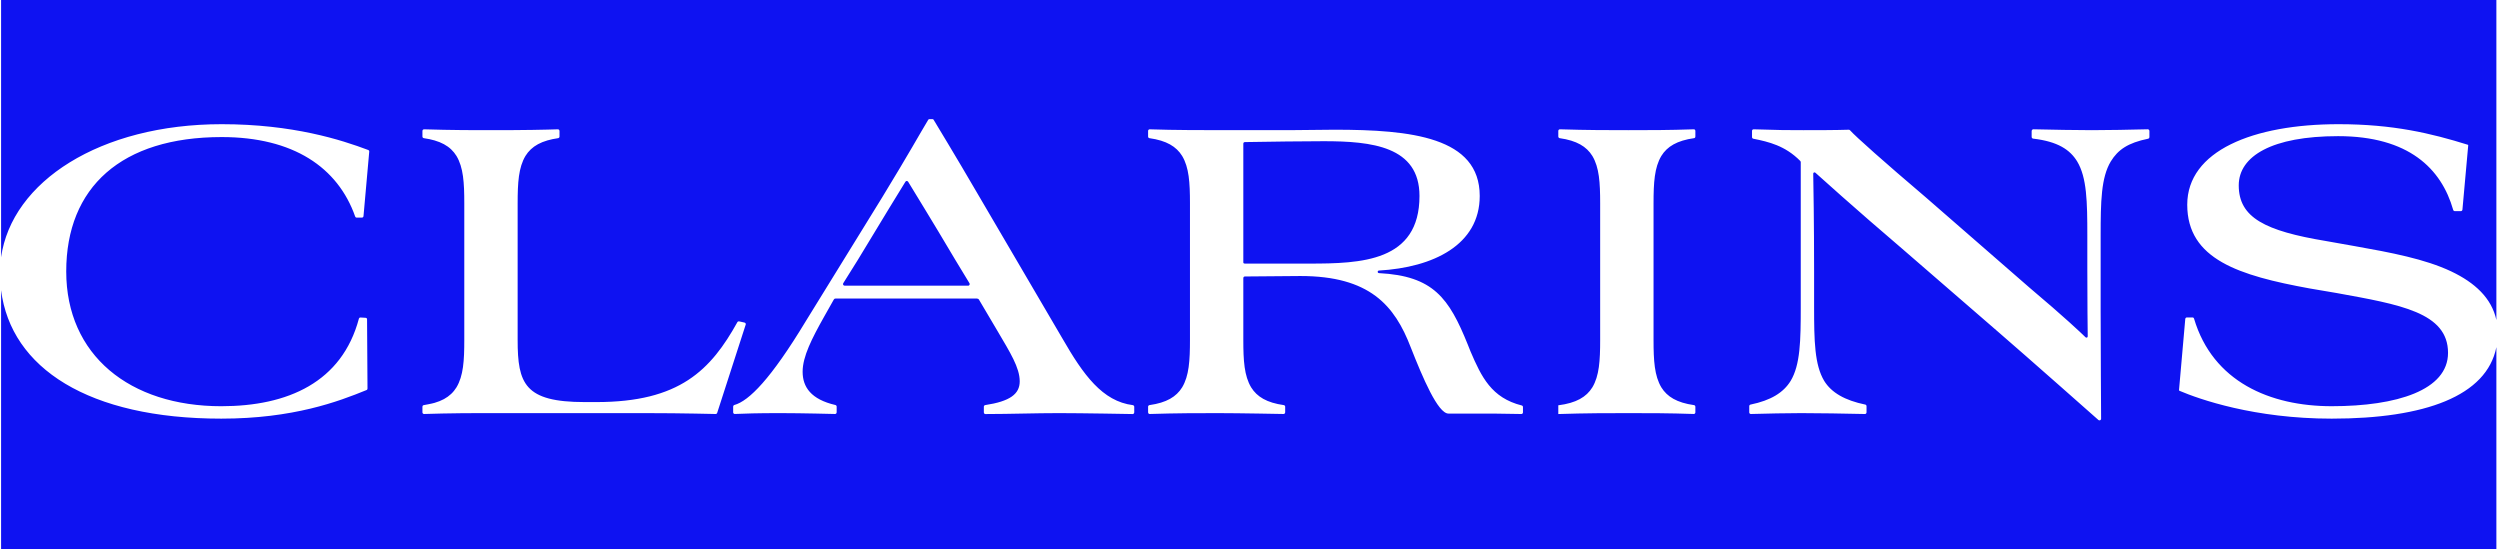 <svg width="910" height="200" viewBox="0 0 910 200" fill="none" xmlns="http://www.w3.org/2000/svg">
<path d="M908.68 116.484C906.961 108.513 900.852 102.884 892.258 98.798C882.707 94.275 870.32 91.931 857.096 89.585L846.714 87.744C824.454 84.057 814.902 79.203 814.902 67.48C814.903 56.762 827.131 49.56 851.072 49.56C876.76 49.56 888.669 61.375 892.958 76.395C893.058 76.68 893.232 76.854 893.596 76.855H895.762C896.057 76.857 896.285 76.608 896.323 76.331L898.433 52.903C898.445 52.809 898.415 52.729 898.287 52.69C884.942 48.524 871.079 45.205 851.233 45.205C820.099 45.205 796.156 54.916 796.156 74.514C796.157 94.441 815.077 100.303 840.692 104.99L850.564 106.667C873.507 110.854 891.084 113.703 891.084 128.438C891.084 142.005 872.499 147.859 848.724 147.859C826.269 147.859 805.459 138.931 798.63 115.978C798.548 115.726 798.369 115.549 798.054 115.547H796.023C795.747 115.56 795.485 115.734 795.437 116.108L793.163 141.954C793.143 142.08 793.198 142.2 793.354 142.262C800.565 145.326 820.542 152.388 848.724 152.388C882.763 152.388 905.148 144.099 908.68 126.369V199.88H0.395V105.64C4.002 134.042 32.299 152.387 80.531 152.387C106.69 152.387 123.191 146.163 133.429 141.974C133.649 141.894 133.767 141.697 133.77 141.443L133.608 116.223C133.614 115.92 133.406 115.712 133.108 115.679L131.176 115.568C130.904 115.558 130.694 115.789 130.643 115.977C124.48 139.1 104.822 147.863 80.531 147.863C47.215 147.863 24.108 129.279 24.108 98.797C24.108 68.148 44.201 49.892 80.698 49.892C106.788 49.892 122.981 60.951 129.276 78.8C129.361 79.048 129.54 79.205 129.794 79.202H131.791C132.065 79.2 132.278 78.946 132.312 78.697L134.403 55.185C134.426 54.946 134.339 54.738 134.044 54.602C124.249 50.91 106.629 45.205 80.698 45.205C36.461 45.205 4.276 66.082 0.395 93.652V0H908.68V116.484ZM781.765 47.06C774.913 47.222 767.63 47.381 761.452 47.381C754.613 47.381 748.248 47.222 740.189 47.06C739.879 47.058 739.522 47.258 739.522 47.742V49.837C739.528 50.088 739.653 50.389 740.051 50.458C749.066 51.517 753.47 54.498 756.095 58.768C759.612 64.629 759.786 73.337 759.786 85.734V97.791C759.786 110.563 759.897 119.481 759.933 122.386C759.938 122.891 759.481 123.035 759.15 122.778C757.361 121.032 751.586 115.542 738.685 104.655L700.984 71.832C685.894 59.009 675.369 49.644 673.39 47.403C673.251 47.263 673.074 47.224 672.967 47.222C667.953 47.381 660.757 47.381 656.484 47.381C650.232 47.381 648.184 47.381 638.287 47.065C638.005 47.071 637.736 47.309 637.733 47.64V49.94C637.769 50.407 638.17 50.487 638.177 50.488C643.837 51.624 649.789 53.027 655.274 58.567C655.482 58.783 655.475 59.055 655.475 59.067V111.693C655.475 124.086 655.31 132.791 651.796 138.652C649.166 142.919 644.616 145.739 637.188 147.268C636.883 147.339 636.723 147.616 636.726 147.821V150.114C636.728 150.422 636.975 150.714 637.336 150.696C644.078 150.535 649.471 150.376 655.646 150.376C662.521 150.376 670.686 150.537 678.873 150.701C679.065 150.696 679.409 150.504 679.417 150.102V147.87C679.409 147.555 679.25 147.334 678.963 147.268C671.519 145.739 666.643 142.919 664.011 138.652C660.494 132.791 660.332 124.086 660.332 111.693V98.963C660.332 81.019 660.081 66.893 660.015 63.219C660.015 62.758 660.529 62.622 660.788 62.86C660.911 62.973 675.241 75.929 692.446 90.588L727.642 121.07C737.338 129.426 763.376 152.479 763.462 152.555C763.456 152.549 763.323 152.425 763.88 152.922C764.188 153.147 764.805 152.993 764.803 152.403C764.803 152.109 764.634 124.581 764.634 113.365V85.734C764.634 73.337 764.806 64.629 768.325 58.768C770.942 54.504 774.533 52.003 781.918 50.493C782.259 50.393 782.369 50.155 782.385 49.883V47.69C782.374 47.311 782.128 47.063 781.765 47.06ZM338.342 43.361C338.045 43.367 337.972 43.459 337.862 43.628C334.568 49.087 331.167 55.356 321.118 71.833L293.324 116.882C280.579 137.969 272.617 145.969 267.262 147.431C266.959 147.559 266.87 147.833 266.87 147.972V150.123C266.893 150.433 267.134 150.682 267.465 150.688C271.177 150.529 275.527 150.374 283.947 150.374C292.01 150.374 303.919 150.693 303.992 150.695C303.992 150.695 304.529 150.661 304.544 150.087C304.544 149.366 304.547 148.262 304.544 147.987C304.536 147.744 304.39 147.508 304.09 147.426C295.226 145.372 292.155 140.903 292.155 135.306C292.155 129.78 295.502 123.249 300.021 115.208L303.465 109.105C303.601 108.885 303.736 108.679 304.136 108.677H355.624C355.909 108.69 356.165 108.79 356.353 109.085L363.138 120.566C367.662 128.271 371.179 133.797 371.179 138.82C371.179 143.428 367.616 146.097 358.59 147.456C358.118 147.564 358.121 148.023 358.121 148.023V150.093C358.137 150.536 358.446 150.726 358.689 150.714C368.177 150.698 376.877 150.374 385.408 150.374C393.793 150.374 412.284 150.713 412.318 150.714C412.318 150.714 412.839 150.69 412.865 150.115V148.09C412.866 148.085 412.893 147.581 412.38 147.472C401.278 146.077 394.344 136.454 386.746 123.249L355.438 69.82C348.337 57.6 339.836 43.595 339.836 43.595C339.835 43.592 339.824 43.57 339.795 43.541C339.69 43.382 339.585 43.361 339.288 43.361C339.198 43.361 338.637 43.356 338.342 43.361ZM616.544 47.067C607.449 47.381 600.22 47.381 592.679 47.381C585.619 47.381 577.757 47.381 567.824 47.067C567.409 47.061 567.235 47.37 567.222 47.66V49.696C567.242 50.025 567.434 50.237 567.727 50.294C573.943 51.181 577.495 53.335 579.615 56.761C582.13 60.948 582.458 66.473 582.458 74.012V123.747C582.458 131.283 582.13 136.809 579.615 141.001C577.439 144.514 573.756 146.693 567.222 147.529V150.712C577.439 150.376 585.473 150.376 592.679 150.376C600.223 150.376 607.449 150.376 616.557 150.691C616.913 150.696 617.112 150.356 617.115 150.097V148.086C617.11 147.64 616.836 147.514 616.61 147.46C610.399 146.578 606.846 144.421 604.731 141.001C602.219 136.809 601.889 131.283 601.889 123.747V74.012C601.889 66.473 602.219 60.948 604.731 56.761C606.856 53.32 610.43 51.165 616.7 50.283C616.92 50.237 617.115 50.029 617.115 49.679V47.64C617.102 47.299 616.849 47.051 616.544 47.067ZM199.261 47.178C197.641 47.219 195.857 47.254 193.87 47.285C191.881 47.313 189.689 47.339 187.262 47.355C184.829 47.372 182.161 47.38 179.213 47.38C177.449 47.38 175.632 47.38 173.745 47.375C171.858 47.37 169.902 47.36 167.856 47.342C165.811 47.321 163.673 47.293 161.428 47.247C159.185 47.203 156.831 47.144 154.353 47.067C154.335 47.068 153.776 47.087 153.764 47.645V49.703C153.769 49.707 153.743 50.206 154.289 50.298C155.709 50.5 156.993 50.771 158.149 51.106C159.446 51.483 160.584 51.945 161.592 52.488C162.597 53.034 163.464 53.66 164.22 54.375C164.971 55.088 165.608 55.88 166.154 56.76C166.782 57.806 167.275 58.937 167.657 60.16C168.044 61.386 168.321 62.703 168.521 64.129C168.718 65.549 168.838 67.078 168.91 68.724C168.979 70.365 169 72.124 169 74.009V123.747C169 125.632 168.979 127.393 168.91 129.031C168.838 130.677 168.718 132.209 168.521 133.627C168.321 135.052 168.044 136.373 167.657 137.596C167.275 138.821 166.782 139.952 166.154 140.998C165.608 141.875 164.971 142.678 164.22 143.383C163.464 144.096 162.597 144.724 161.592 145.271C160.584 145.814 159.446 146.273 158.149 146.647C156.983 146.988 154.253 147.463 154.253 147.463C154.246 147.464 153.771 147.515 153.764 148.055V150.096C153.769 150.46 154.055 150.695 154.348 150.695C156.685 150.618 158.911 150.56 161.038 150.517C163.34 150.473 165.527 150.439 167.618 150.416C169.712 150.396 171.71 150.385 173.635 150.38C175.562 150.377 177.413 150.378 179.213 150.378H235.302C238.565 150.378 241.801 150.396 244.812 150.427C247.827 150.463 250.621 150.504 253.007 150.545C255.391 150.589 257.37 150.629 258.749 150.66C259.548 150.681 260.143 150.696 260.51 150.701C260.91 150.688 261.017 150.365 261.051 150.301L268.951 125.842L271.443 118.137C271.482 118.062 271.53 117.55 271.013 117.419L270.125 117.219L269.372 117.052L269.041 116.978C268.844 116.939 268.592 116.97 268.41 117.257C266.006 121.588 263.504 125.544 260.653 129.047C257.723 132.649 254.427 135.775 250.492 138.339C246.557 140.903 241.984 142.909 236.504 144.275C231.018 145.637 224.625 146.357 217.051 146.357H212.867C207.384 146.357 203.114 145.939 199.794 145.062C196.474 144.186 194.103 142.849 192.419 141.019C190.735 139.185 189.736 136.857 189.156 133.993C188.579 131.129 188.423 127.729 188.423 123.747V74.009C188.423 72.124 188.443 70.365 188.513 68.724C188.584 67.078 188.702 65.549 188.902 64.129C189.1 62.703 189.379 61.386 189.764 60.16C190.148 58.937 190.641 57.806 191.269 56.76C191.812 55.88 192.45 55.088 193.203 54.375C193.959 53.66 194.826 53.034 195.831 52.488C196.836 51.945 197.974 51.483 199.273 51.106C200.447 50.765 201.752 50.493 203.198 50.288C203.303 50.273 203.675 50.103 203.659 49.695V47.66C203.628 47.058 203.08 47.067 203.08 47.067C203.059 47.068 200.641 47.145 199.261 47.178ZM418.482 47.071C418.165 47.059 417.908 47.347 417.908 47.647V49.702C417.918 50.033 418.093 50.231 418.398 50.295C424.627 51.177 428.177 53.334 430.3 56.762C432.812 60.946 433.147 66.474 433.147 74.01V123.746C433.147 131.285 432.812 136.813 430.3 141C428.177 144.426 424.635 146.58 418.411 147.459C418.165 147.508 417.921 147.708 417.908 148.021V150.074C417.908 150.536 418.262 150.699 418.498 150.694C428.431 150.376 436.303 150.377 443.36 150.377C450.902 150.377 467.233 150.694 467.233 150.694C467.245 150.694 467.782 150.668 467.805 150.09V148.051C467.805 147.792 467.638 147.528 467.338 147.464C461.096 146.584 457.541 144.431 455.419 141C452.902 136.813 452.568 131.285 452.568 123.746V101.331C452.558 100.826 452.804 100.646 453.165 100.639C457.033 100.621 469.06 100.469 473.331 100.469C498.611 100.469 507.652 111.19 513.51 126.431C517.865 137.485 523.392 150.543 527.242 150.543H534.942C542.932 150.543 547.111 150.544 553.816 150.7C554.134 150.685 554.347 150.431 554.36 150.103V148.144C554.348 147.885 554.186 147.656 553.93 147.592C542.884 144.82 539.243 137.192 535.275 127.938L534.273 125.423C527.424 108.446 521.725 100.454 501.975 99.418C501.313 99.385 501.352 98.549 501.897 98.484C521.761 97.341 538.621 89.123 538.621 71.331C538.621 49.893 513.682 47.215 485.721 47.215C480.366 47.215 474.834 47.379 469.312 47.379H445.703C438.661 47.379 427.134 47.379 418.482 47.071ZM329.555 66.18C329.811 65.775 330.274 65.764 330.562 66.148C333.345 70.797 338.493 78.987 347.739 94.607L352.881 103.085C353.078 103.364 352.958 103.964 352.42 103.987H307.433C306.918 103.964 306.735 103.446 306.945 103.085L312.247 94.607C322.472 77.656 326.453 71.244 329.555 66.18ZM481.87 51.399C499.283 51.399 516.693 53.244 516.693 71.331C516.693 95.279 495.433 95.948 476.513 95.948H453.209C452.766 95.935 452.579 95.826 452.568 95.5V52.331C452.571 51.908 452.791 51.736 453.173 51.718C459.14 51.559 477.83 51.399 481.87 51.399Z" fill="#0E12F2"/>
</svg>
